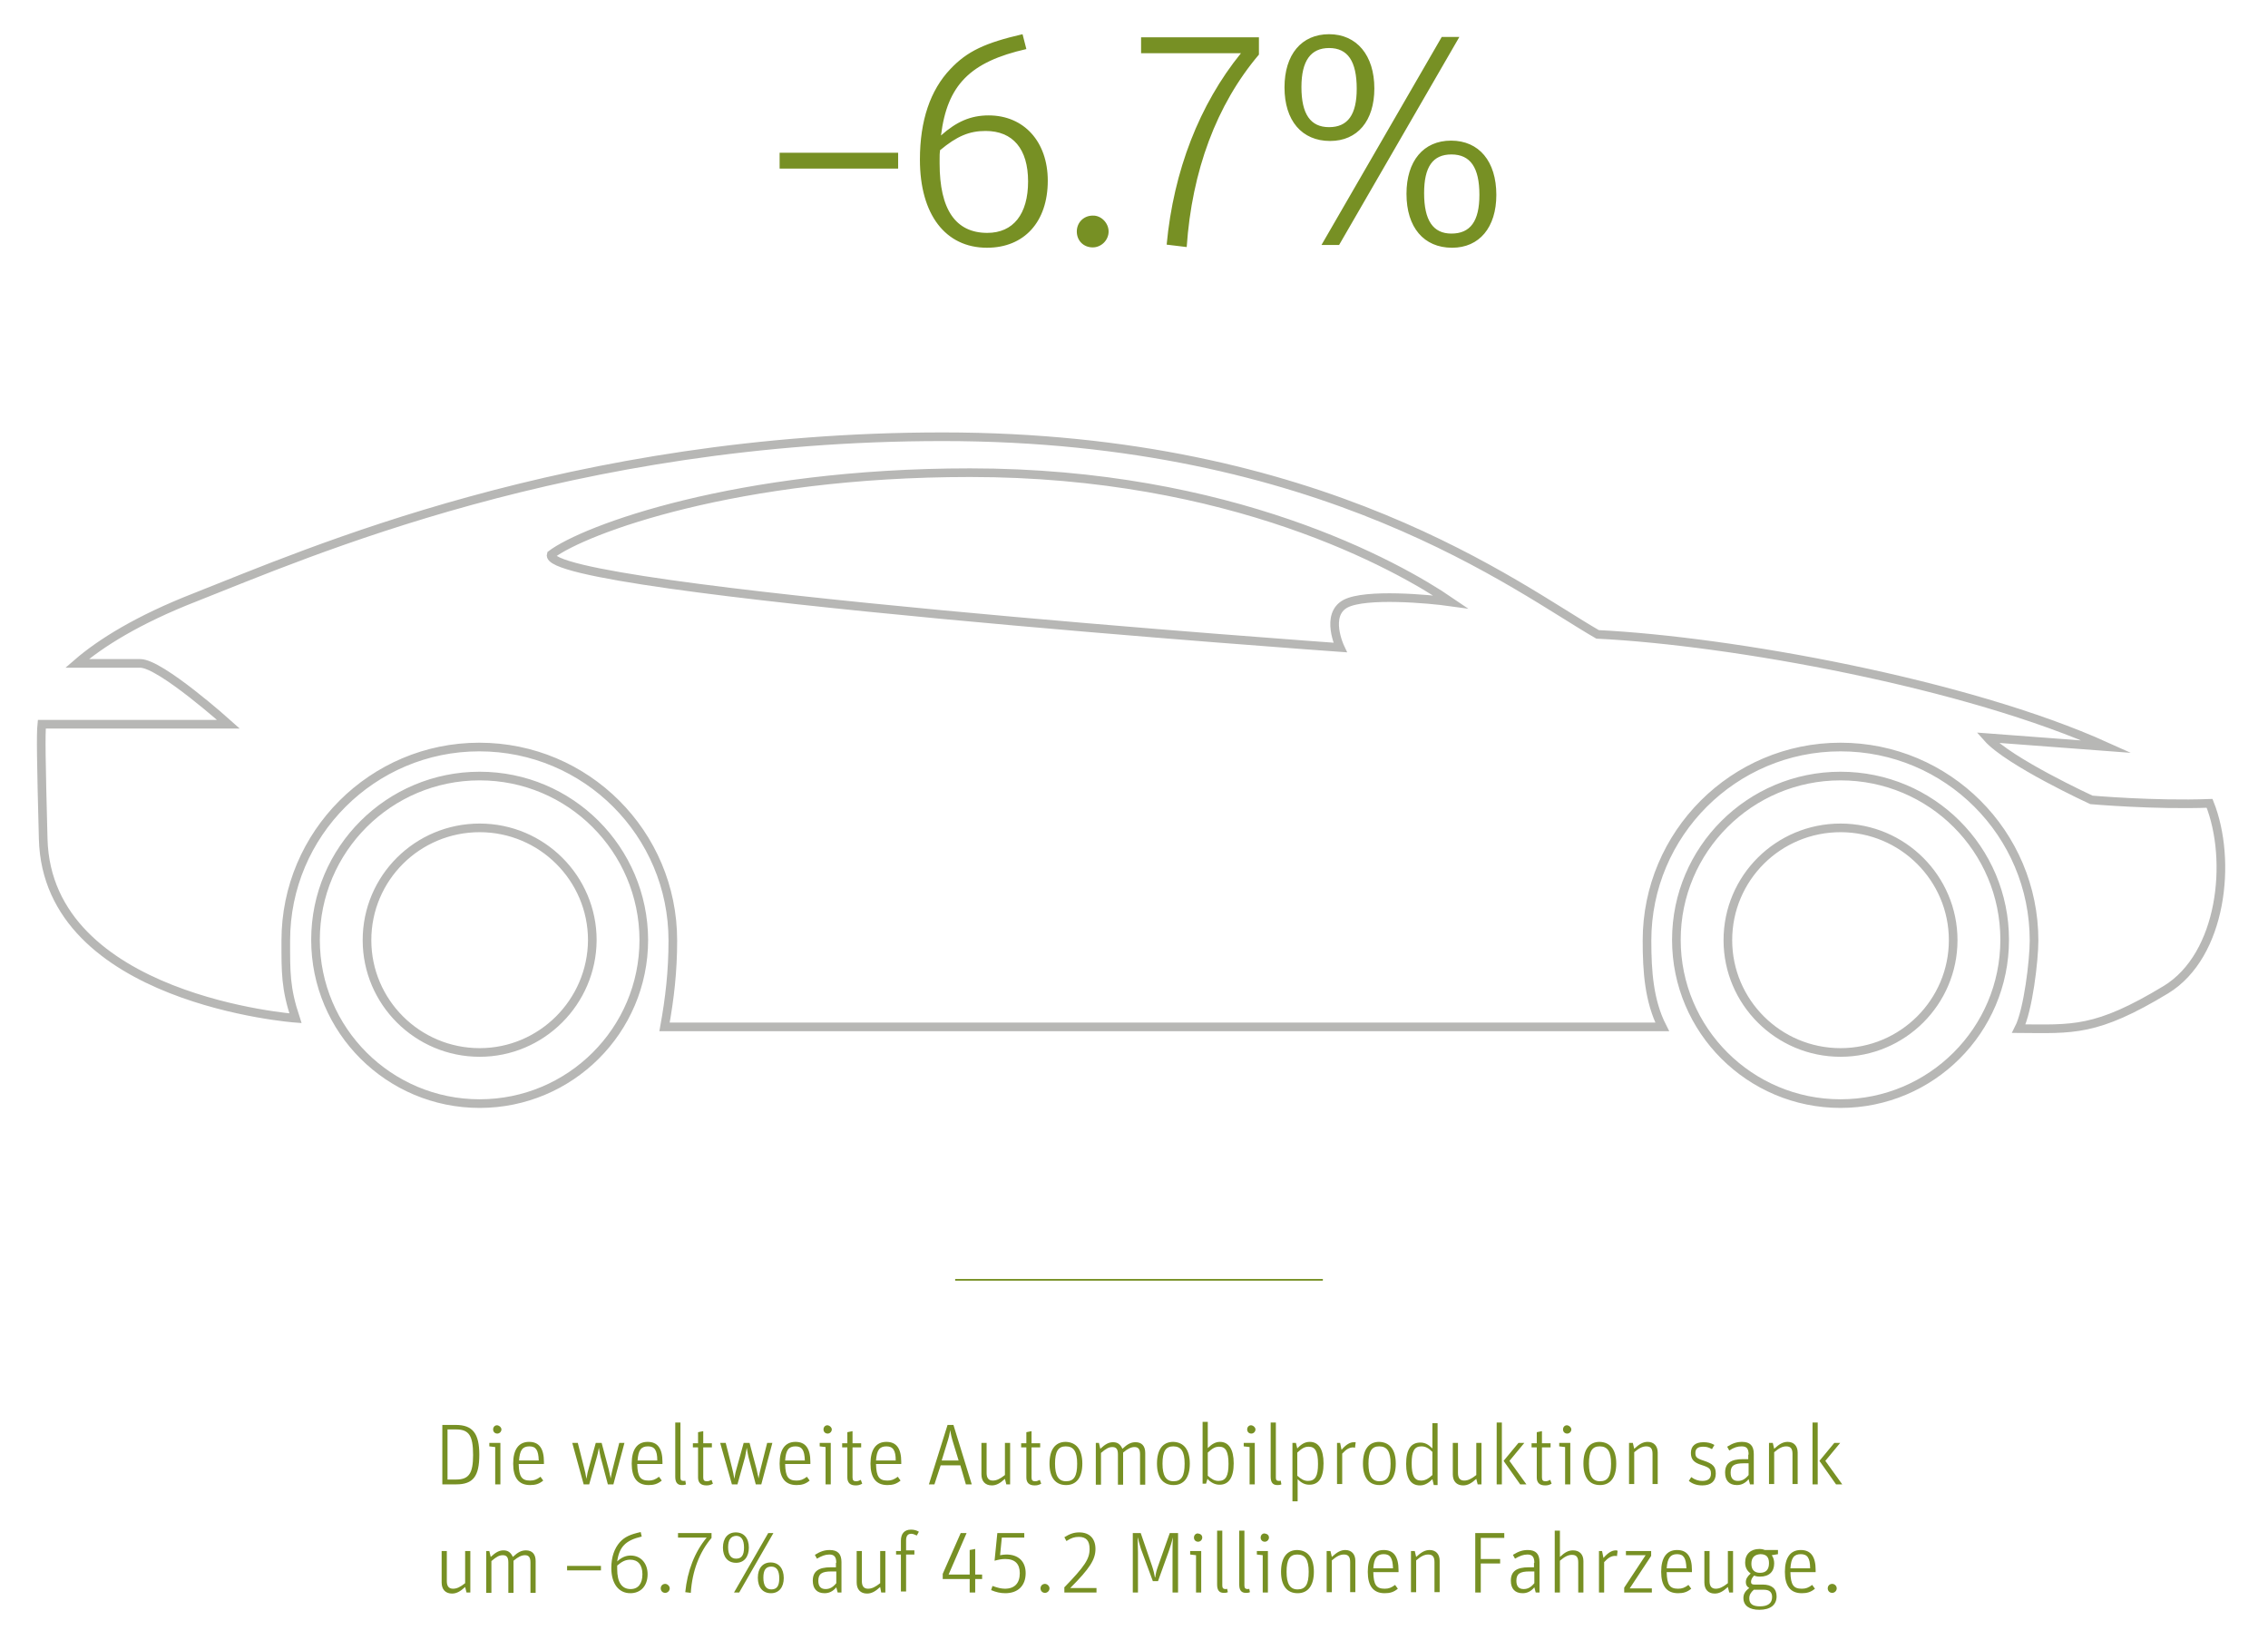 <?xml version="1.0" encoding="utf-8"?>
<!-- Generator: Adobe Illustrator 22.1.0, SVG Export Plug-In . SVG Version: 6.00 Build 0)  -->
<svg version="1.1" id="Ebene_2" xmlns="http://www.w3.org/2000/svg" xmlns:xlink="http://www.w3.org/1999/xlink" x="0px" y="0px"
	 viewBox="0 0 656.3 471.7" style="enable-background:new 0 0 656.3 471.7;" xml:space="preserve">
<style type="text/css">
	.st0{fill:none;stroke:#B7B7B5;stroke-width:2.5;stroke-linecap:round;stroke-miterlimit:10;}
	.st1{clip-path:url(#SVGID_2_);fill:none;stroke:#779024;stroke-width:0.5;}
	.st2{fill:#779024;}
</style>
<g>
	<g>
		<path class="st0" d="M138.8,304.6c-18,0-32.6-14.6-32.6-32.5c0-18,14.6-32.5,32.6-32.5c18,0,32.6,14.6,32.6,32.5
			C171.3,290,156.7,304.6,138.8,304.6z M138.8,224.6c-26.2,0-47.5,21.2-47.5,47.4c0,26.2,21.3,47.4,47.5,47.4
			c26.2,0,47.5-21.2,47.5-47.4C186.2,245.8,165,224.6,138.8,224.6z M389.4,174.7c-6.1,3.2-1.6,12.7-1.6,12.7s-231.6-16.5-228.3-26.9
			c9.5-7.2,53.6-23.7,121.2-23.7c75.5,0,123.6,26.8,139.1,37.4C413.4,173.3,395.2,171.7,389.4,174.7z M639.4,232.5
			c-16,0.6-34.2-1-34.2-1s-23.9-11-30.1-18l34.5,2.6c-40.5-18.3-108.6-30.6-147.3-32.5c-23-13.2-79.3-57.2-189.5-57.2
			c-107.7,0-184.1,33.8-216.4,46.5c-16.4,6.4-27.3,13.2-34.1,19.1h18.3c5.9,0,25.5,17.6,25.5,17.6h-54c-0.3,2.9-0.2,10.3,0.4,33.2
			c1.2,46.6,73,51.9,73,51.9c-2.9-8.8-2.8-13.2-2.8-22.5c0-30.9,25.1-56,56-56c30.9,0,56,25,56,56c0,9-0.9,16.7-2.4,25
			c0,0,286.7,0,288.7,0c-3.8-7.5-4.4-16-4.4-25c0-30.9,25.1-56,56-56c30.9,0,56,25,56,56c0,5.7-1.7,20.2-4.4,25.5
			c15.6,0.1,22.3,1,42.6-11.3C643,276.5,646,249.1,639.4,232.5z M532.6,304.6c-18,0-32.6-14.6-32.6-32.5c0-18,14.6-32.5,32.6-32.5
			c18,0,32.6,14.6,32.6,32.5C565.2,290,550.6,304.6,532.6,304.6z M532.6,224.6c-26.2,0-47.5,21.2-47.5,47.4
			c0,26.2,21.3,47.4,47.5,47.4c26.2,0,47.5-21.2,47.5-47.4C580.1,245.8,558.9,224.6,532.6,224.6z"/>
		<g>
			<g>
				<defs>
					<rect id="SVGID_1_" x="274.3" y="367.7" width="110.6" height="5.2"/>
				</defs>
				<clipPath id="SVGID_2_">
					<use xlink:href="#SVGID_1_"  style="overflow:visible;"/>
				</clipPath>
				<line class="st1" x1="382.8" y1="370.4" x2="276.4" y2="370.4"/>
			</g>
		</g>
	</g>
	<g>
		<path class="st2" d="M128,412.4h3.9c4.9,0,6.8,2.5,6.8,8.6c0,6.3-1.8,8.6-6.7,8.6h-4V412.4z M132,428.2c3.7,0,4.9-1.8,4.9-7.1
			c0-5.6-1.2-7.4-4.9-7.4h-2.5v14.5H132z"/>
		<path class="st2" d="M143.3,418.8l-1.7-0.2v-1h3.2v12h-1.5V418.8z M145.1,413.7c0,0.6-0.5,1.2-1.2,1.2c-0.7,0-1.2-0.5-1.2-1.2
			c0-0.7,0.5-1.2,1.1-1.2S145.1,413.1,145.1,413.7z"/>
		<path class="st2" d="M150.1,423.8c0.1,3.6,0.9,4.7,3.3,4.7c1.2,0,1.9-0.3,3-1.1l0.8,1.1c-1.2,1-2.3,1.3-3.8,1.3
			c-3.3,0-4.9-2.1-4.9-6.2c0-4.1,1.6-6.3,4.6-6.3c2.9,0,4.3,1.9,4.3,5.8v0.6H150.1z M155.9,422.7c-0.1-3-0.8-4.1-2.7-4.1
			c-2,0-2.8,1.1-3,4.1H155.9z"/>
		<path class="st2" d="M165.6,417.6h1.6l1.9,7.5c0.2,0.7,0.4,1.8,0.6,2.9h0c0.3-1.7,0.4-2.2,0.6-2.8l2.1-7.6h1.7l2,7.5
			c0.2,0.8,0.3,1.5,0.5,2.2c0,0.2,0.1,0.4,0.1,0.6h0c0.2-1,0.4-2.1,0.6-2.8l1.9-7.5h1.5l-3.2,12h-1.6l-2.1-7.9
			c-0.1-0.5-0.4-1.8-0.5-2.7h0c-0.2,1.2-0.4,2-0.6,2.7l-2.2,7.9h-1.6L165.6,417.6z"/>
		<path class="st2" d="M184.4,423.8c0.1,3.6,0.9,4.7,3.3,4.7c1.2,0,1.9-0.3,3-1.1l0.8,1.1c-1.2,1-2.3,1.3-3.8,1.3
			c-3.3,0-4.9-2.1-4.9-6.2c0-4.1,1.6-6.3,4.6-6.3c2.9,0,4.3,1.9,4.3,5.8v0.6H184.4z M190.2,422.7c0-3-0.8-4.1-2.7-4.1
			c-2,0-2.8,1.1-3,4.1H190.2z"/>
		<path class="st2" d="M198.5,429.6c-0.4,0.2-0.8,0.2-1.2,0.2c-1.3,0-1.9-0.8-1.9-2.4v-15.7h1.5v15.9c0,0.7,0.2,1,0.9,1
			c0.2,0,0.4,0,0.5-0.1L198.5,429.6z"/>
		<path class="st2" d="M200.5,418.9v-1.2h1.5v-3.2l1.5-0.3v3.5h2.5v1.2h-2.5v8.7c0,0.8,0.3,1.1,1,1.1c0.5,0,0.8-0.1,1.4-0.4l0.4,1.1
			c-0.7,0.4-1.2,0.5-1.9,0.5c-1.6,0-2.4-0.8-2.4-2.3v-8.7H200.5z"/>
		<path class="st2" d="M208.4,417.6h1.6l1.9,7.5c0.2,0.7,0.4,1.8,0.6,2.9h0c0.3-1.7,0.4-2.2,0.6-2.8l2.1-7.6h1.7l2,7.5
			c0.2,0.8,0.3,1.5,0.5,2.2c0,0.2,0.1,0.4,0.1,0.6h0c0.2-1,0.4-2.1,0.6-2.8l1.9-7.5h1.5l-3.2,12h-1.6l-2.1-7.9
			c-0.1-0.5-0.4-1.8-0.5-2.7h0c-0.2,1.2-0.4,2-0.5,2.7l-2.2,7.9h-1.6L208.4,417.6z"/>
		<path class="st2" d="M227.2,423.8c0.1,3.6,0.9,4.7,3.3,4.7c1.2,0,1.9-0.3,3-1.1l0.8,1.1c-1.2,1-2.3,1.3-3.8,1.3
			c-3.3,0-4.9-2.1-4.9-6.2c0-4.1,1.6-6.3,4.6-6.3c2.9,0,4.3,1.9,4.3,5.8v0.6H227.2z M232.9,422.7c-0.1-3-0.8-4.1-2.7-4.1
			c-2,0-2.8,1.1-3,4.1H232.9z"/>
		<path class="st2" d="M238.9,418.8l-1.7-0.2v-1h3.2v12h-1.5V418.8z M240.7,413.7c0,0.6-0.5,1.2-1.2,1.2c-0.7,0-1.2-0.5-1.2-1.2
			c0-0.7,0.5-1.2,1.1-1.2S240.7,413.1,240.7,413.7z"/>
		<path class="st2" d="M243.7,418.9v-1.2h1.5v-3.2l1.5-0.3v3.5h2.5v1.2h-2.5v8.7c0,0.8,0.3,1.1,1,1.1c0.5,0,0.8-0.1,1.4-0.4l0.4,1.1
			c-0.7,0.4-1.2,0.5-1.9,0.5c-1.6,0-2.4-0.8-2.4-2.3v-8.7H243.7z"/>
		<path class="st2" d="M253.5,423.8c0.1,3.6,0.9,4.7,3.3,4.7c1.2,0,1.9-0.3,3-1.1l0.8,1.1c-1.2,1-2.3,1.3-3.8,1.3
			c-3.3,0-4.9-2.1-4.9-6.2c0-4.1,1.6-6.3,4.6-6.3c2.9,0,4.3,1.9,4.3,5.8v0.6H253.5z M259.2,422.7c0-3-0.8-4.1-2.7-4.1
			c-2,0-2.8,1.1-3,4.1H259.2z"/>
		<path class="st2" d="M270.4,429.6h-1.6l5.4-17.2h1.7l5.3,17.2h-1.7l-1.6-5.5h-5.7L270.4,429.6z M275.9,417.8
			c-0.5-1.6-0.8-2.8-0.9-3.9h0c-0.2,1.1-0.5,2.4-1,3.9l-1.5,4.9h4.9L275.9,417.8z"/>
		<path class="st2" d="M290.8,428c-1.4,1.3-2.5,1.9-3.8,1.9c-1.9,0-3-1.2-3-3.2v-9.1h1.5v8.7c0,1.5,0.6,2.2,1.8,2.2
			c1.1,0,2.1-0.5,3.5-1.6v-9.3h1.5v12h-1.1L290.8,428z"/>
		<path class="st2" d="M295.5,418.9v-1.2h1.5v-3.2l1.5-0.3v3.5h2.5v1.2h-2.5v8.7c0,0.8,0.3,1.1,1,1.1c0.5,0,0.8-0.1,1.4-0.4l0.4,1.1
			c-0.7,0.4-1.2,0.5-1.9,0.5c-1.6,0-2.4-0.8-2.4-2.3v-8.7H295.5z"/>
		<path class="st2" d="M313.2,423.6c0,4-1.7,6.2-4.7,6.2c-3.1,0-4.8-2.2-4.8-6.2c0-4.1,1.7-6.3,4.7-6.3
			C311.5,417.4,313.2,419.6,313.2,423.6z M305.3,423.6c0,3.5,1,5.1,3.2,5.1c2.3,0,3.2-1.5,3.2-5.1c0-3.5-1-5-3.3-5
			C306.2,418.6,305.3,420.1,305.3,423.6z"/>
		<path class="st2" d="M316.9,417.6h1.1l0.4,1.7c1.5-1.4,2.5-1.9,3.7-1.9c1.3,0,2.1,0.6,2.7,1.9c1.5-1.4,2.5-1.9,3.8-1.9
			c1.8,0,2.8,1.1,2.8,3.1v9.2h-1.5v-8.8c0-1.5-0.5-2.1-1.6-2.1c-1,0-2,0.5-3.3,1.6v9.3h-1.5v-8.8c0-1.5-0.5-2.1-1.6-2.1
			c-1,0-1.8,0.4-3.3,1.7v9.2h-1.5V417.6z"/>
		<path class="st2" d="M344.3,423.6c0,4-1.7,6.2-4.7,6.2c-3.1,0-4.8-2.2-4.8-6.2c0-4.1,1.7-6.3,4.7-6.3
			C342.6,417.4,344.3,419.6,344.3,423.6z M336.4,423.6c0,3.5,1,5.1,3.2,5.1c2.3,0,3.2-1.5,3.2-5.1c0-3.5-1-5-3.3-5
			C337.3,418.6,336.4,420.1,336.4,423.6z"/>
		<path class="st2" d="M349.5,419.1c1.2-1.2,2.3-1.8,3.5-1.8c2.6,0,4,2.2,4,6.2c0,4.1-1.4,6.2-4.1,6.2c-1.3,0-2.5-0.6-3.5-1.7
			l-0.4,1.4H348v-17.9h1.5V419.1z M349.5,427.1c1.1,1,2,1.5,3.1,1.5c2.1,0,2.9-1.4,2.9-4.9c0-3.6-0.8-5-2.7-5
			c-1.1,0-1.9,0.4-3.3,1.7V427.1z"/>
		<path class="st2" d="M361.6,418.8l-1.7-0.2v-1h3.2v12h-1.5V418.8z M363.3,413.7c0,0.6-0.5,1.2-1.2,1.2c-0.7,0-1.2-0.5-1.2-1.2
			c0-0.7,0.5-1.2,1.1-1.2S363.3,413.1,363.3,413.7z"/>
		<path class="st2" d="M370.8,429.6c-0.4,0.2-0.8,0.2-1.2,0.2c-1.3,0-1.9-0.8-1.9-2.4v-15.7h1.5v15.9c0,0.7,0.2,1,0.9,1
			c0.2,0,0.4,0,0.5-0.1L370.8,429.6z"/>
		<path class="st2" d="M373.9,417.6h1.1l0.4,1.6c1.2-1.3,2.3-1.9,3.6-1.9c2.6,0,4,2.2,4,6.2c0,4.2-1.4,6.2-4.1,6.2
			c-1.3,0-2.3-0.5-3.4-1.6v6.4h-1.5V417.6z M375.4,427.1c1.1,1,2,1.5,3.1,1.5c2.1,0,2.9-1.4,2.9-4.9c0-3.6-0.8-5-2.7-5
			c-1.1,0-1.9,0.4-3.3,1.7V427.1z"/>
		<path class="st2" d="M386.7,417.6h1.1l0.4,2c1.3-1.5,2.4-2.2,3.6-2.2c0.2,0,0.2,0,0.4,0h0.1l-0.2,1.6c-0.1,0-0.3-0.1-0.5-0.1
			c-1.1,0-2,0.5-3.2,1.8v8.8h-1.5V417.6z"/>
		<path class="st2" d="M403.9,423.6c0,4-1.7,6.2-4.7,6.2c-3.1,0-4.8-2.2-4.8-6.2c0-4.1,1.7-6.3,4.7-6.3
			C402.2,417.4,403.9,419.6,403.9,423.6z M396,423.6c0,3.5,1,5.1,3.2,5.1c2.3,0,3.2-1.5,3.2-5.1c0-3.5-1-5-3.3-5
			C396.9,418.6,396,420.1,396,423.6z"/>
		<path class="st2" d="M414.5,428.1c-1.2,1.2-2.3,1.8-3.6,1.8c-2.7,0-4-2.1-4-6.2c0-4.2,1.4-6.2,4.1-6.2c1.3,0,2.3,0.5,3.5,1.7v-7.3
			h1.5v17.9h-1.1L414.5,428.1z M414.5,420.2c-1.1-1.1-2-1.6-3.2-1.6c-2,0-2.8,1.4-2.8,4.9c0,3.6,0.8,5,2.7,5c1.1,0,2-0.4,3.3-1.6
			V420.2z"/>
		<path class="st2" d="M427.2,428c-1.4,1.3-2.5,1.9-3.8,1.9c-1.9,0-3-1.2-3-3.2v-9.1h1.5v8.7c0,1.5,0.6,2.2,1.8,2.2
			c1.1,0,2.1-0.5,3.5-1.6v-9.3h1.5v12h-1.1L427.2,428z"/>
		<path class="st2" d="M433.1,411.7h1.5v17.9h-1.5V411.7z M435.1,422.8l4.3-5.2h1.7l-4.3,5.2l4.9,6.8h-1.8L435.1,422.8z"/>
		<path class="st2" d="M443.2,418.9v-1.2h1.5v-3.2l1.5-0.3v3.5h2.5v1.2h-2.5v8.7c0,0.8,0.3,1.1,1,1.1c0.5,0,0.8-0.1,1.4-0.4l0.4,1.1
			c-0.7,0.4-1.2,0.5-1.9,0.5c-1.6,0-2.4-0.8-2.4-2.3v-8.7H443.2z"/>
		<path class="st2" d="M452.9,418.8l-1.7-0.2v-1h3.2v12h-1.5V418.8z M454.7,413.7c0,0.6-0.5,1.2-1.2,1.2c-0.7,0-1.2-0.5-1.2-1.2
			c0-0.7,0.5-1.2,1.1-1.2S454.7,413.1,454.7,413.7z"/>
		<path class="st2" d="M467.7,423.6c0,4-1.7,6.2-4.7,6.2c-3.1,0-4.8-2.2-4.8-6.2c0-4.1,1.7-6.3,4.7-6.3
			C466,417.4,467.7,419.6,467.7,423.6z M459.8,423.6c0,3.5,1,5.1,3.2,5.1c2.3,0,3.2-1.5,3.2-5.1c0-3.5-1-5-3.3-5
			C460.7,418.6,459.8,420.1,459.8,423.6z"/>
		<path class="st2" d="M471.4,417.6h1.1l0.4,1.7c1.5-1.4,2.6-2,3.9-2c1.8,0,2.9,1.2,2.9,3.1v9.1h-1.5v-8.7c0-1.5-0.5-2.2-1.8-2.2
			c-1.1,0-2.1,0.5-3.5,1.7v9.2h-1.5V417.6z"/>
		<path class="st2" d="M495.4,419.4c-1.1-0.6-1.7-0.7-2.6-0.7c-1.5,0-2.2,0.6-2.2,1.8c0,1.2,0.4,1.6,2.3,2.2
			c2.8,0.9,3.6,1.8,3.6,3.8c0,2.2-1.4,3.4-3.9,3.4c-1.5,0-2.8-0.4-3.9-1.3l0.7-1.1c1.1,0.8,2.1,1.1,3.2,1.1c1.7,0,2.5-0.7,2.5-2.1
			c0-1.4-0.5-1.8-2.7-2.5c-2.3-0.7-3.1-1.7-3.1-3.5c0-2,1.3-3.1,3.6-3.1c1.2,0,2.2,0.2,3.2,0.8L495.4,419.4z"/>
		<path class="st2" d="M506,421c0-1.7-0.5-2.4-2-2.4c-1.2,0-2.2,0.3-3.6,1.2l-0.6-1.1c1.6-1,2.8-1.4,4.3-1.4c2.3,0,3.4,1.1,3.4,3.5
			v8.8h-1.1l-0.4-1.5c-1,1.2-2.1,1.7-3.4,1.7c-2.2,0-3.4-1.3-3.4-3.6c0-2.7,1.6-3.9,5.2-3.9h1.5V421z M506,423.5h-1.4
			c-2.8,0-3.8,0.7-3.8,2.7c0,1.6,0.7,2.4,2.1,2.4c1.2,0,2.1-0.5,3.1-1.7V423.5z"/>
		<path class="st2" d="M511.9,417.6h1.1l0.4,1.7c1.5-1.4,2.6-2,3.9-2c1.8,0,2.9,1.2,2.9,3.1v9.1h-1.5v-8.7c0-1.5-0.5-2.2-1.8-2.2
			c-1.1,0-2.1,0.5-3.5,1.7v9.2h-1.5V417.6z"/>
		<path class="st2" d="M524.5,411.7h1.5v17.9h-1.5V411.7z M526.5,422.8l4.3-5.2h1.7l-4.3,5.2l4.9,6.8h-1.8L526.5,422.8z"/>
	</g>
	<path class="st2" d="M134.6,459.3c-1.4,1.3-2.5,1.9-3.8,1.9c-1.9,0-3-1.2-3-3.2v-9.1h1.5v8.7c0,1.5,0.6,2.2,1.8,2.2
		c1.1,0,2.1-0.5,3.5-1.6v-9.3h1.5v12h-1.1L134.6,459.3z M140.5,448.9h1.1l0.4,1.7c1.5-1.4,2.5-1.9,3.7-1.9c1.3,0,2.1,0.6,2.7,1.9
		c1.5-1.4,2.5-1.9,3.8-1.9c1.8,0,2.8,1.1,2.8,3.1v9.2h-1.5v-8.8c0-1.5-0.5-2.1-1.6-2.1c-1,0-2,0.5-3.3,1.6v9.3h-1.5v-8.8
		c0-1.5-0.5-2.1-1.6-2.1c-1,0-1.8,0.4-3.3,1.7v9.2h-1.5V448.9z M164.1,453.2h9.8v1.3h-9.8V453.2z M185.7,444.7
		c-4.7,1.1-6.5,3-7.1,7.2c1.3-1.2,2.5-1.7,3.9-1.7c2.9,0,4.9,2.2,4.9,5.4c0,3.4-2,5.5-5,5.5c-3.4,0-5.5-2.8-5.5-7.3
		c0-3.2,0.9-5.7,2.5-7.5c1.4-1.5,2.9-2.2,6-2.9L185.7,444.7z M178.6,453.1L178.6,453.1c0,0.2,0,0.4,0,0.7v0.3c0,3.8,1.3,5.8,3.9,5.8
		c2.2,0,3.4-1.6,3.4-4.3c0-2.7-1.3-4.2-3.5-4.2C181,451.4,180,451.9,178.6,453.1L178.6,453.1z M193.8,459.7c0,0.7-0.6,1.3-1.3,1.3
		c-0.8,0-1.3-0.6-1.3-1.3c0-0.8,0.6-1.3,1.3-1.3C193.1,458.4,193.8,459,193.8,459.7z M198.3,460.8c0.6-6.1,2.7-11.6,6.2-15.8h-8.3
		v-1.3h9.7v1.4c-3.5,4.1-5.6,9.6-6,15.9L198.3,460.8z M216.7,447.9c0,2.7-1.4,4.4-3.7,4.4c-2.4,0-3.8-1.7-3.8-4.4
		c0-2.7,1.4-4.4,3.7-4.4C215.3,443.5,216.7,445.2,216.7,447.9z M210.7,447.8c0,2.2,0.8,3.3,2.3,3.3c1.6,0,2.3-1,2.3-3.2
		c0-2.3-0.8-3.4-2.3-3.4C211.5,444.6,210.7,445.6,210.7,447.8z M222.3,443.7h1.5l-9.9,17.2h-1.5L222.3,443.7z M226.8,456.7
		c0,2.7-1.4,4.4-3.7,4.4c-2.4,0-3.8-1.7-3.8-4.5c0-2.7,1.4-4.4,3.7-4.4C225.4,452.2,226.8,454,226.8,456.7z M220.9,456.6
		c0,2.3,0.8,3.4,2.3,3.4c1.6,0,2.3-1,2.3-3.2c0-2.3-0.8-3.4-2.3-3.4C221.6,453.4,220.9,454.4,220.9,456.6z M242,452.3
		c0-1.7-0.6-2.4-2-2.4c-1.2,0-2.2,0.4-3.6,1.2l-0.6-1.1c1.6-1,2.8-1.4,4.3-1.4c2.3,0,3.4,1.1,3.4,3.5v8.8h-1.1l-0.4-1.5
		c-1,1.2-2.1,1.7-3.4,1.7c-2.2,0-3.4-1.3-3.4-3.6c0-2.7,1.6-3.9,5.2-3.9h1.5V452.3z M242,454.8h-1.4c-2.8,0-3.8,0.7-3.8,2.7
		c0,1.6,0.7,2.4,2.1,2.4c1.2,0,2.1-0.5,3.1-1.7V454.8z M254.7,459.3c-1.4,1.3-2.5,1.9-3.8,1.9c-1.9,0-3-1.2-3-3.2v-9.1h1.5v8.7
		c0,1.5,0.6,2.2,1.8,2.2c1.1,0,2.1-0.5,3.5-1.6v-9.3h1.5v12H255L254.7,459.3z M259.3,450.1v-1.2h1.4v-3c0-2,1-3.2,2.9-3.2
		c0.9,0,1.6,0.2,2.3,0.6l-0.6,1.1c-0.7-0.3-1.1-0.5-1.6-0.5c-1,0-1.5,0.6-1.5,1.9v2.9h2.4v1.2h-2.4v10.7h-1.5v-10.7H259.3z
		 M272.8,457v-1.5l5.2-11.8h1.7l-5.2,12h6.1v-7.1l1.6-0.3v7.4h2v1.3h-2v3.9h-1.6V457H272.8z M289.4,450.1c0.6-0.1,1.2-0.2,1.8-0.2
		c3.5,0,5.6,2,5.6,5.4c0,3.6-2.2,5.8-5.9,5.8c-1.4,0-2.7-0.3-4.1-0.9l0.4-1.2c1.4,0.5,2.5,0.8,3.6,0.8c2.8,0,4.3-1.6,4.3-4.5
		c0-2.7-1.4-4.1-4.2-4.1c-1.1,0-2,0.2-3.1,0.5l0.8-8h7.8v1.3h-6.5L289.4,450.1z M303.7,459.7c0,0.7-0.6,1.3-1.3,1.3
		c-0.8,0-1.3-0.6-1.3-1.3c0-0.8,0.6-1.3,1.3-1.3C303,458.4,303.7,459,303.7,459.7z M307.9,459.5c6-6.2,7.4-8.3,7.4-11.2
		c0-2.4-1-3.5-3.1-3.5c-1.3,0-2.2,0.3-3.6,1.2l-0.6-1.1c1.6-1,2.8-1.4,4.3-1.4c3,0,4.7,1.8,4.7,4.8c0,3-1.6,5.6-7.3,11.3h7.6v1.3
		h-9.3V459.5z M327.7,443.7h2.4l3.3,9.6c0.4,1.2,0.7,2.5,0.8,3.2h0.1c0.2-1.3,0.3-1.8,0.8-3.2l3.4-9.6h2.4v17.2h-1.6v-11.6
		c0-1.5,0-2.5,0.1-4.4h0c-0.3,1.4-0.7,2.6-1.2,4.1l-3.1,8.6h-1.5l-3.1-8.4c-0.5-1.2-0.6-1.9-1-3.2c-0.1-0.5-0.1-0.5-0.3-1.1h0
		c0.1,3.3,0.1,3.7,0.1,4.4v11.6h-1.5V443.7z M346.1,450.1l-1.7-0.2v-1h3.2v12h-1.5V450.1z M347.9,445c0,0.6-0.5,1.2-1.2,1.2
		c-0.7,0-1.2-0.5-1.2-1.2c0-0.7,0.5-1.2,1.1-1.2C347.4,443.9,347.9,444.3,347.9,445z M355.3,460.8c-0.4,0.2-0.8,0.2-1.2,0.2
		c-1.3,0-1.9-0.8-1.9-2.4V443h1.5v15.9c0,0.7,0.3,1,0.9,1c0.2,0,0.4,0,0.5-0.1L355.3,460.8z M361.7,460.8c-0.4,0.2-0.8,0.2-1.2,0.2
		c-1.3,0-1.9-0.8-1.9-2.4V443h1.5v15.9c0,0.7,0.3,1,0.9,1c0.2,0,0.4,0,0.5-0.1L361.7,460.8z M365.4,450.1l-1.7-0.2v-1h3.2v12h-1.5
		V450.1z M367.2,445c0,0.6-0.5,1.2-1.2,1.2c-0.7,0-1.2-0.5-1.2-1.2c0-0.7,0.5-1.2,1.1-1.2C366.7,443.9,367.2,444.3,367.2,445z
		 M380.2,454.9c0,4-1.7,6.2-4.7,6.2c-3.1,0-4.8-2.2-4.8-6.2c0-4.1,1.7-6.3,4.7-6.3C378.5,448.7,380.2,450.9,380.2,454.9z
		 M372.3,454.9c0,3.5,1,5.1,3.2,5.1c2.3,0,3.2-1.5,3.2-5.1c0-3.5-1-5-3.3-5C373.2,449.9,372.3,451.4,372.3,454.9z M383.9,448.9h1.1
		l0.4,1.7c1.5-1.4,2.6-2,3.9-2c1.8,0,2.9,1.2,2.9,3.1v9.1h-1.5v-8.7c0-1.5-0.5-2.2-1.8-2.2c-1.1,0-2.1,0.5-3.5,1.7v9.2h-1.5V448.9z
		 M397.4,455.1c0.1,3.6,0.9,4.7,3.3,4.7c1.2,0,1.9-0.3,3-1.1l0.8,1.1c-1.2,1-2.3,1.3-3.8,1.3c-3.3,0-4.9-2.1-4.9-6.2
		c0-4.1,1.6-6.3,4.6-6.3c2.9,0,4.3,1.9,4.3,5.8v0.6H397.4z M403.1,453.9c-0.1-3-0.8-4.1-2.7-4.1s-2.8,1.1-3,4.1H403.1z M408.3,448.9
		h1.1l0.4,1.7c1.5-1.4,2.6-2,3.9-2c1.8,0,2.9,1.2,2.9,3.1v9.1h-1.5v-8.7c0-1.5-0.5-2.2-1.8-2.2c-1.1,0-2.1,0.5-3.5,1.7v9.2h-1.5
		V448.9z M426.9,443.7h8.4v1.4h-6.8v6.1h5.6v1.3h-5.6v8.4h-1.6V443.7z M444,452.3c0-1.7-0.6-2.4-2-2.4c-1.2,0-2.2,0.4-3.6,1.2
		l-0.6-1.1c1.6-1,2.8-1.4,4.3-1.4c2.3,0,3.4,1.1,3.4,3.5v8.8h-1.1l-0.4-1.5c-1,1.2-2.1,1.7-3.4,1.7c-2.2,0-3.4-1.3-3.4-3.6
		c0-2.7,1.6-3.9,5.2-3.9h1.5V452.3z M444,454.8h-1.4c-2.8,0-3.8,0.7-3.8,2.7c0,1.6,0.7,2.4,2.1,2.4c1.2,0,2.1-0.5,3.1-1.7V454.8z
		 M449.9,443h1.5v7.6c1.5-1.4,2.5-1.9,3.8-1.9c1.9,0,3,1.2,3,3.1v9.1h-1.5v-8.7c0-1.5-0.5-2.2-1.8-2.2c-1.1,0-2.1,0.5-3.5,1.7v9.2
		h-1.5V443z M462.5,448.9h1.1l0.4,2c1.3-1.5,2.4-2.2,3.6-2.2c0.2,0,0.2,0,0.4,0.1h0.1l-0.2,1.6c-0.1-0.1-0.3-0.1-0.5-0.1
		c-1.1,0-2,0.5-3.2,1.8v8.8h-1.5V448.9z M470,459.5l6.2-9.4h-5.7v-1.2h7.3v1.4l-6.2,9.4h6.4v1.2h-8V459.5z M482.3,455.1
		c0.1,3.6,0.9,4.7,3.3,4.7c1.2,0,1.9-0.3,3-1.1l0.8,1.1c-1.2,1-2.3,1.3-3.8,1.3c-3.3,0-4.9-2.1-4.9-6.2c0-4.1,1.6-6.3,4.6-6.3
		c2.9,0,4.3,1.9,4.3,5.8v0.6H482.3z M488,453.9c-0.1-3-0.8-4.1-2.7-4.1s-2.8,1.1-3,4.1H488z M500,459.3c-1.4,1.3-2.5,1.9-3.8,1.9
		c-1.9,0-3-1.2-3-3.2v-9.1h1.5v8.7c0,1.5,0.6,2.2,1.8,2.2c1.1,0,2.1-0.5,3.5-1.6v-9.3h1.5v12h-1.1L500,459.3z M514.5,448.9v0.9
		l-1.8,0.3c0.5,0.7,0.7,1.5,0.7,2.4c0,2.4-1.5,3.8-4.1,3.8c-0.7,0-1.2-0.1-1.7-0.3c-0.6,0.6-0.9,1.2-0.9,1.8c0,0.6,0.3,0.8,1,0.8
		h2.4c2.6,0,4,1.2,4,3.4c0,2.5-1.8,3.9-5,3.9c-2.9,0-4.6-1.2-4.6-3.4c0-1.2,0.5-2,1.7-2.9c-0.7-0.4-1-0.9-1-1.7
		c0-0.9,0.4-1.6,1.4-2.5c-1.1-0.8-1.6-1.8-1.6-3.2c0-2.4,1.6-3.9,4.1-3.9c0.6,0,1.1,0.1,1.6,0.3H514.5z M507.5,460.1
		c-0.9,0.8-1.3,1.5-1.3,2.5c0,1.6,1,2.3,3.1,2.3c2.3,0,3.5-0.9,3.5-2.7c0-1.4-0.8-2.1-2.3-2.1H507.5z M506.8,452.6
		c0,1.7,0.9,2.6,2.5,2.6c1.7,0,2.6-0.9,2.6-2.8c0-1.8-0.8-2.6-2.5-2.6C507.7,449.9,506.8,450.8,506.8,452.6z M518.1,455.1
		c0.1,3.6,0.9,4.7,3.3,4.7c1.2,0,1.9-0.3,3-1.1l0.8,1.1c-1.2,1-2.3,1.3-3.8,1.3c-3.3,0-4.9-2.1-4.9-6.2c0-4.1,1.6-6.3,4.6-6.3
		c2.9,0,4.3,1.9,4.3,5.8v0.6H518.1z M523.8,453.9c0-3-0.8-4.1-2.7-4.1c-2,0-2.8,1.1-3,4.1H523.8z M531.5,459.7
		c0,0.7-0.6,1.3-1.3,1.3c-0.8,0-1.3-0.6-1.3-1.3c0-0.8,0.6-1.3,1.3-1.3C530.9,458.4,531.5,459,531.5,459.7z"/>
	<path class="st2" d="M225.6,44.2h34.3v4.6h-34.3V44.2z M297,14.2c-16.3,3.7-22.9,10.4-24.7,25c4.5-4,8.6-5.8,13.8-5.8
		c10.2,0,17.1,7.6,17.1,18.9c0,11.9-6.8,19.4-17.6,19.4c-12,0-19.4-9.6-19.4-25.5c0-11.3,3-20.1,8.8-26.2
		c4.9-5.2,10.1-7.6,20.9-10.1L297,14.2z M272,43.7v0.2c-0.1,0.4-0.1,1.3-0.1,2.4v1c0,13.3,4.6,20.1,13.8,20.1
		c7.5,0,11.8-5.4,11.8-14.9c0-9.4-4.4-14.6-12.3-14.6c-4.7,0-8.3,1.5-13.2,5.6V43.7z M320.8,67c0,2.5-2.1,4.6-4.6,4.6
		c-2.6,0-4.6-1.9-4.6-4.6c0-2.6,2-4.6,4.6-4.6C318.6,62.3,320.8,64.5,320.8,67z M337.6,70.8c2-21.4,9.5-40.6,21.5-55.4h-28.9v-4.6
		h34.1v5c-12.3,14.5-19.4,33.7-20.9,55.7L337.6,70.8z M397.7,25.6c0,9.4-4.9,15.2-12.8,15.2c-8.2,0-13.2-5.9-13.2-15.5
		c0-9.5,4.9-15.4,12.9-15.4C392.6,9.9,397.7,16,397.7,25.6z M376.6,25.2c0,7.8,2.6,11.6,8,11.6c5.4,0,8-3.6,8-11.1
		c0-8-2.6-11.8-8-11.8C379.3,13.9,376.6,17.6,376.6,25.2z M417.2,10.7h5.1l-34.8,60.2h-5.1L417.2,10.7z M433,56.4
		c0,9.4-4.9,15.3-12.8,15.3c-8.2,0-13.2-5.9-13.2-15.6c0-9.5,4.9-15.4,12.9-15.4C428,40.7,433,46.7,433,56.4z M412.1,55.9
		c0,7.9,2.6,11.7,7.9,11.7c5.5,0,8.1-3.6,8.1-11.2c0-7.9-2.6-11.7-8.1-11.7C414.6,44.7,412.1,48.3,412.1,55.9z"/>
</g>
</svg>
